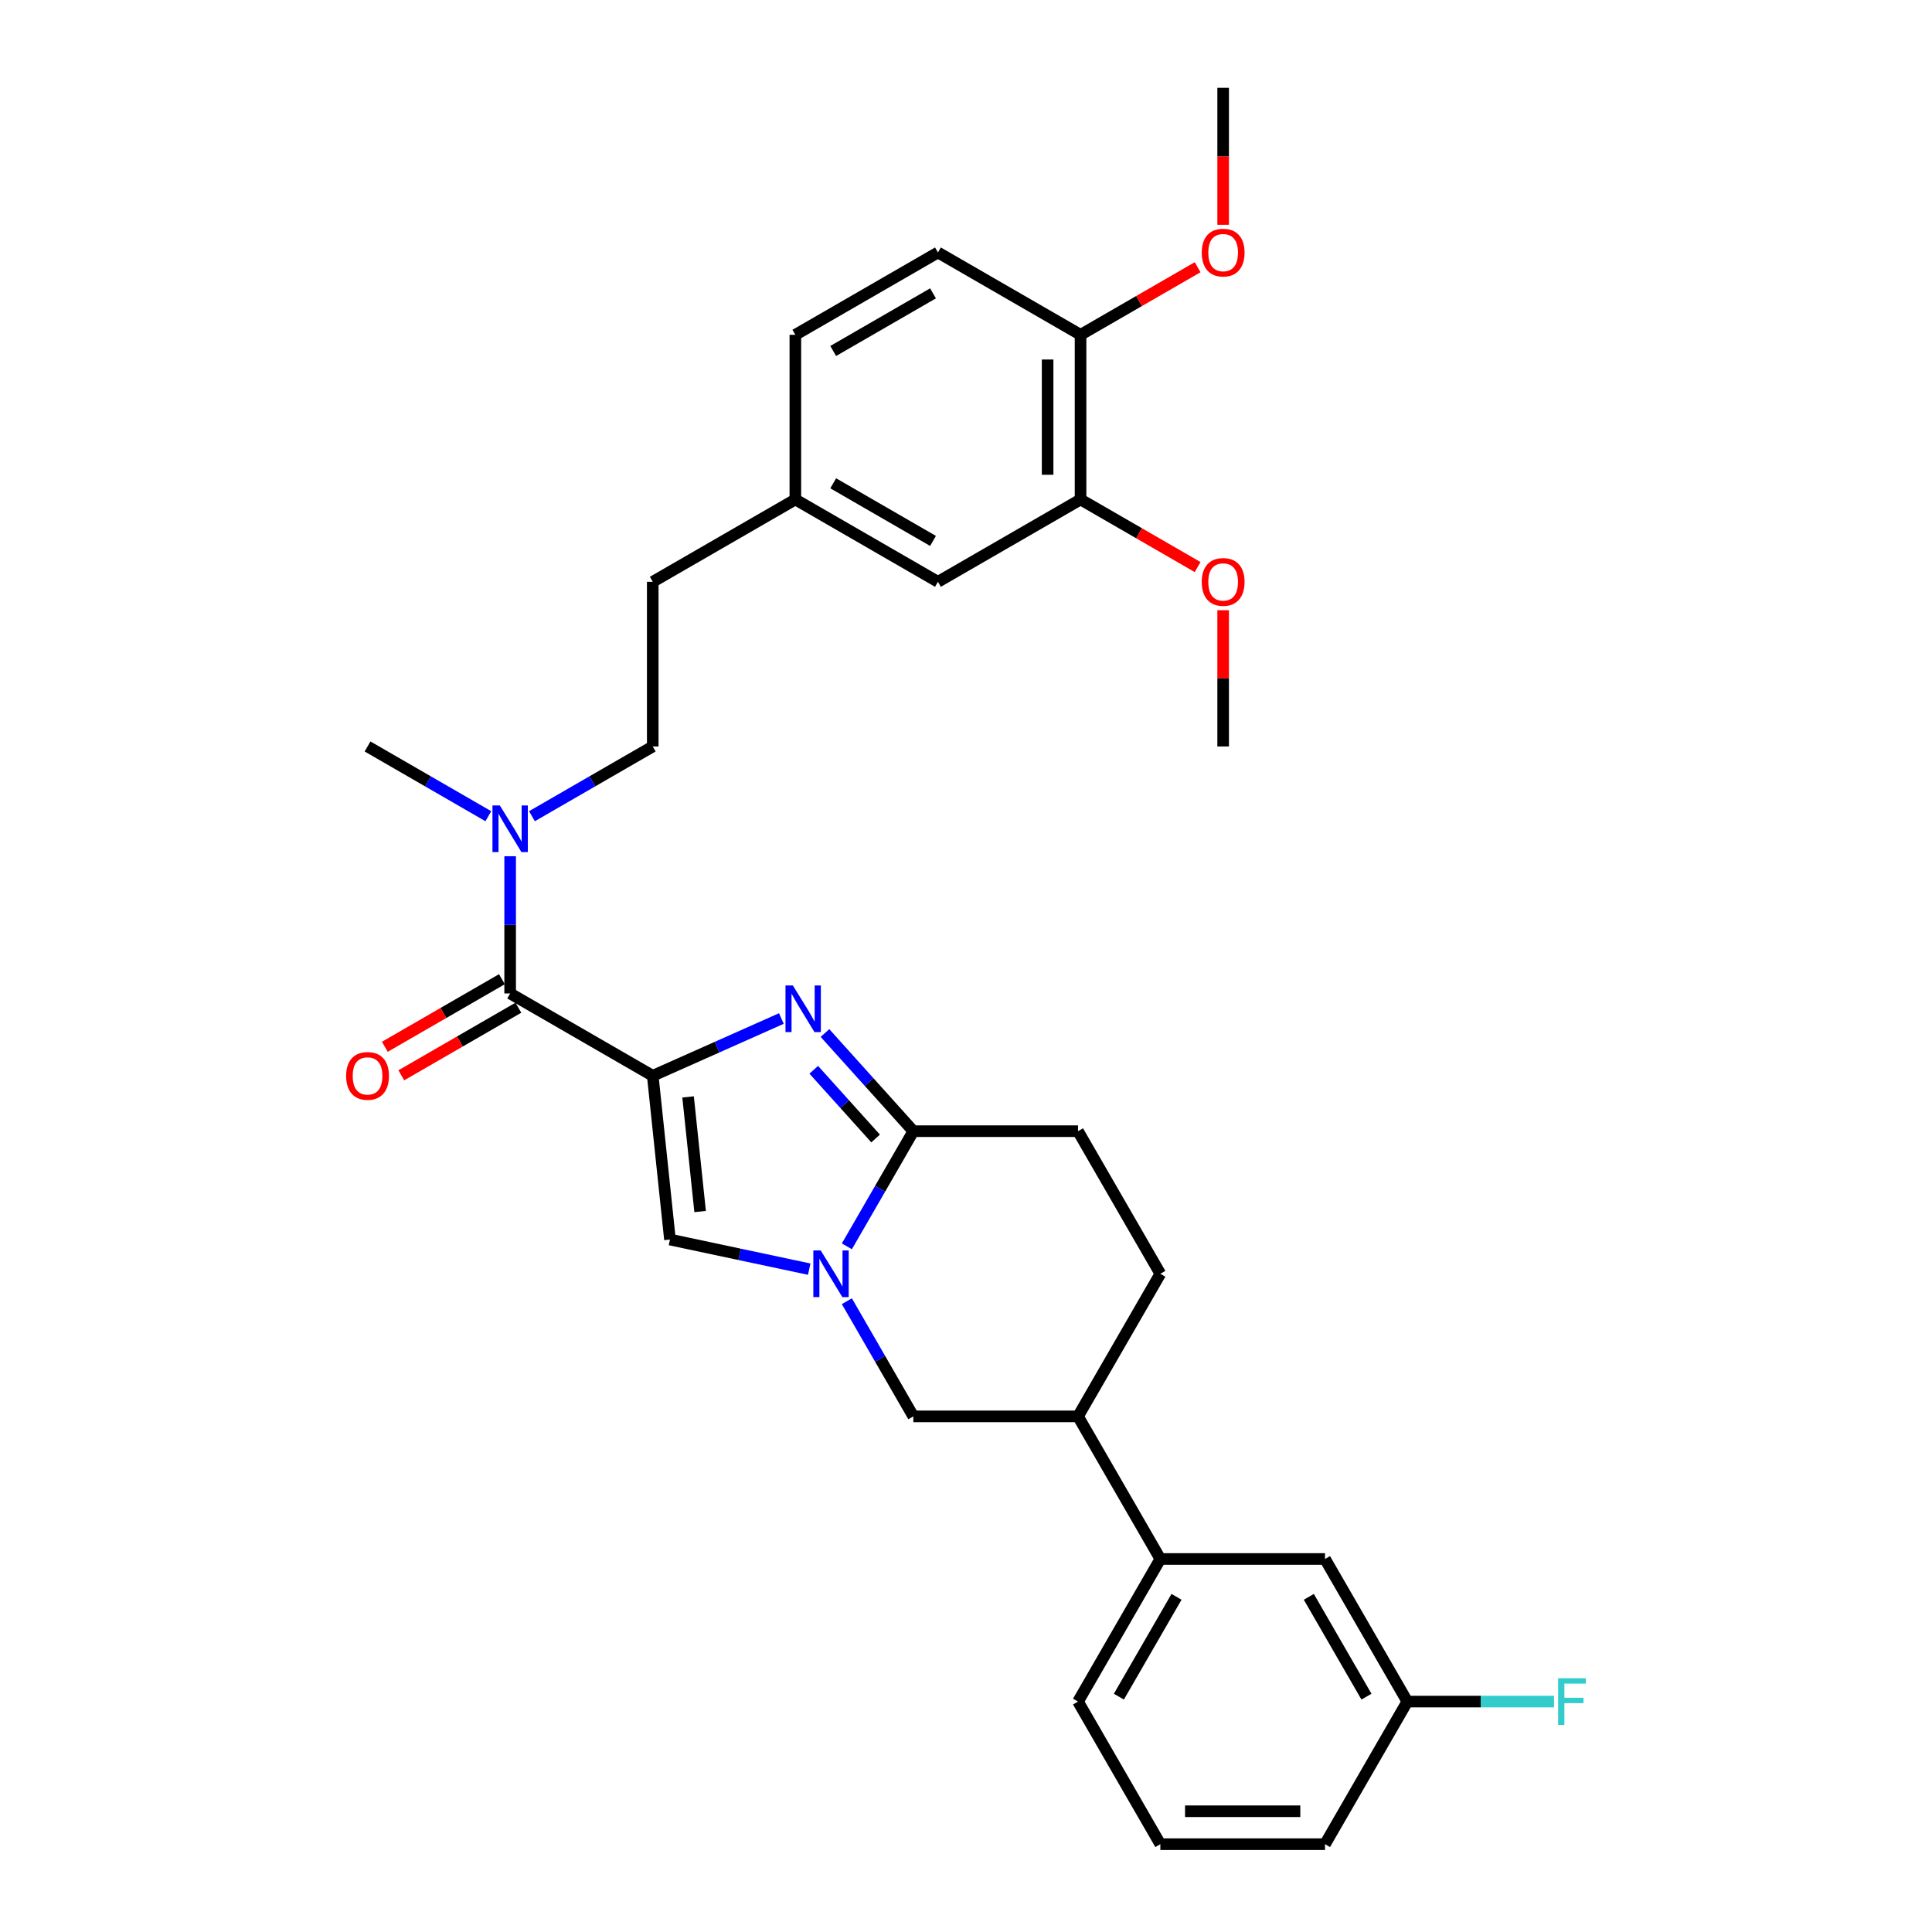<?xml version='1.0' encoding='iso-8859-1'?>
<svg version='1.1' baseProfile='full'
              xmlns='http://www.w3.org/2000/svg'
                      xmlns:rdkit='http://www.rdkit.org/xml'
                      xmlns:xlink='http://www.w3.org/1999/xlink'
                  xml:space='preserve'
width='1000px' height='1000px' viewBox='0 0 1000 1000'>
<!-- END OF HEADER -->
<rect style='opacity:1.0;fill:#FFFFFF;stroke:none' width='1000' height='1000' x='0' y='0'> </rect>
<path class='bond-0' d='M 337.861,386.368 L 306.598,404.417' style='fill:none;fill-rule:evenodd;stroke:#000000;stroke-width:6px;stroke-linecap:butt;stroke-linejoin:miter;stroke-opacity:1' />
<path class='bond-0' d='M 306.598,404.417 L 275.335,422.467' style='fill:none;fill-rule:evenodd;stroke:#0000FF;stroke-width:6px;stroke-linecap:butt;stroke-linejoin:miter;stroke-opacity:1' />
<path class='bond-1' d='M 337.861,386.368 L 337.861,301.14' style='fill:none;fill-rule:evenodd;stroke:#000000;stroke-width:6px;stroke-linecap:butt;stroke-linejoin:miter;stroke-opacity:1' />
<path class='bond-2' d='M 259.789,506.829 L 229.49,524.323' style='fill:none;fill-rule:evenodd;stroke:#000000;stroke-width:6px;stroke-linecap:butt;stroke-linejoin:miter;stroke-opacity:1' />
<path class='bond-2' d='M 229.49,524.323 L 199.19,541.816' style='fill:none;fill-rule:evenodd;stroke:#FF0000;stroke-width:6px;stroke-linecap:butt;stroke-linejoin:miter;stroke-opacity:1' />
<path class='bond-2' d='M 268.312,521.591 L 238.012,539.085' style='fill:none;fill-rule:evenodd;stroke:#000000;stroke-width:6px;stroke-linecap:butt;stroke-linejoin:miter;stroke-opacity:1' />
<path class='bond-2' d='M 238.012,539.085 L 207.713,556.578' style='fill:none;fill-rule:evenodd;stroke:#FF0000;stroke-width:6px;stroke-linecap:butt;stroke-linejoin:miter;stroke-opacity:1' />
<path class='bond-3' d='M 264.051,514.21 L 264.051,478.696' style='fill:none;fill-rule:evenodd;stroke:#000000;stroke-width:6px;stroke-linecap:butt;stroke-linejoin:miter;stroke-opacity:1' />
<path class='bond-3' d='M 264.051,478.696 L 264.051,443.181' style='fill:none;fill-rule:evenodd;stroke:#0000FF;stroke-width:6px;stroke-linecap:butt;stroke-linejoin:miter;stroke-opacity:1' />
<path class='bond-4' d='M 264.051,514.21 L 337.861,556.824' style='fill:none;fill-rule:evenodd;stroke:#000000;stroke-width:6px;stroke-linecap:butt;stroke-linejoin:miter;stroke-opacity:1' />
<path class='bond-5' d='M 252.766,422.467 L 221.504,404.417' style='fill:none;fill-rule:evenodd;stroke:#0000FF;stroke-width:6px;stroke-linecap:butt;stroke-linejoin:miter;stroke-opacity:1' />
<path class='bond-5' d='M 221.504,404.417 L 190.241,386.368' style='fill:none;fill-rule:evenodd;stroke:#000000;stroke-width:6px;stroke-linecap:butt;stroke-linejoin:miter;stroke-opacity:1' />
<path class='bond-6' d='M 600.592,659.306 L 557.978,733.116' style='fill:none;fill-rule:evenodd;stroke:#000000;stroke-width:6px;stroke-linecap:butt;stroke-linejoin:miter;stroke-opacity:1' />
<path class='bond-7' d='M 600.592,659.306 L 557.978,585.496' style='fill:none;fill-rule:evenodd;stroke:#000000;stroke-width:6px;stroke-linecap:butt;stroke-linejoin:miter;stroke-opacity:1' />
<path class='bond-8' d='M 557.978,733.116 L 600.592,806.926' style='fill:none;fill-rule:evenodd;stroke:#000000;stroke-width:6px;stroke-linecap:butt;stroke-linejoin:miter;stroke-opacity:1' />
<path class='bond-9' d='M 557.978,733.116 L 472.749,733.116' style='fill:none;fill-rule:evenodd;stroke:#000000;stroke-width:6px;stroke-linecap:butt;stroke-linejoin:miter;stroke-opacity:1' />
<path class='bond-10' d='M 472.749,733.116 L 455.541,703.31' style='fill:none;fill-rule:evenodd;stroke:#000000;stroke-width:6px;stroke-linecap:butt;stroke-linejoin:miter;stroke-opacity:1' />
<path class='bond-10' d='M 455.541,703.31 L 438.333,673.505' style='fill:none;fill-rule:evenodd;stroke:#0000FF;stroke-width:6px;stroke-linecap:butt;stroke-linejoin:miter;stroke-opacity:1' />
<path class='bond-11' d='M 557.978,585.496 L 472.749,585.496' style='fill:none;fill-rule:evenodd;stroke:#000000;stroke-width:6px;stroke-linecap:butt;stroke-linejoin:miter;stroke-opacity:1' />
<path class='bond-12' d='M 472.749,585.496 L 455.541,615.301' style='fill:none;fill-rule:evenodd;stroke:#000000;stroke-width:6px;stroke-linecap:butt;stroke-linejoin:miter;stroke-opacity:1' />
<path class='bond-12' d='M 455.541,615.301 L 438.333,645.107' style='fill:none;fill-rule:evenodd;stroke:#0000FF;stroke-width:6px;stroke-linecap:butt;stroke-linejoin:miter;stroke-opacity:1' />
<path class='bond-13' d='M 472.749,585.496 L 449.877,560.094' style='fill:none;fill-rule:evenodd;stroke:#000000;stroke-width:6px;stroke-linecap:butt;stroke-linejoin:miter;stroke-opacity:1' />
<path class='bond-13' d='M 449.877,560.094 L 427.005,534.691' style='fill:none;fill-rule:evenodd;stroke:#0000FF;stroke-width:6px;stroke-linecap:butt;stroke-linejoin:miter;stroke-opacity:1' />
<path class='bond-13' d='M 453.22,589.281 L 437.21,571.499' style='fill:none;fill-rule:evenodd;stroke:#000000;stroke-width:6px;stroke-linecap:butt;stroke-linejoin:miter;stroke-opacity:1' />
<path class='bond-13' d='M 437.21,571.499 L 421.199,553.718' style='fill:none;fill-rule:evenodd;stroke:#0000FF;stroke-width:6px;stroke-linecap:butt;stroke-linejoin:miter;stroke-opacity:1' />
<path class='bond-14' d='M 418.851,656.907 L 382.81,649.247' style='fill:none;fill-rule:evenodd;stroke:#0000FF;stroke-width:6px;stroke-linecap:butt;stroke-linejoin:miter;stroke-opacity:1' />
<path class='bond-14' d='M 382.81,649.247 L 346.769,641.586' style='fill:none;fill-rule:evenodd;stroke:#000000;stroke-width:6px;stroke-linecap:butt;stroke-linejoin:miter;stroke-opacity:1' />
<path class='bond-15' d='M 346.769,641.586 L 337.861,556.824' style='fill:none;fill-rule:evenodd;stroke:#000000;stroke-width:6px;stroke-linecap:butt;stroke-linejoin:miter;stroke-opacity:1' />
<path class='bond-15' d='M 362.385,627.09 L 356.149,567.757' style='fill:none;fill-rule:evenodd;stroke:#000000;stroke-width:6px;stroke-linecap:butt;stroke-linejoin:miter;stroke-opacity:1' />
<path class='bond-16' d='M 337.861,556.824 L 371.148,542.004' style='fill:none;fill-rule:evenodd;stroke:#000000;stroke-width:6px;stroke-linecap:butt;stroke-linejoin:miter;stroke-opacity:1' />
<path class='bond-16' d='M 371.148,542.004 L 404.436,527.183' style='fill:none;fill-rule:evenodd;stroke:#0000FF;stroke-width:6px;stroke-linecap:butt;stroke-linejoin:miter;stroke-opacity:1' />
<path class='bond-17' d='M 600.592,806.926 L 557.978,880.736' style='fill:none;fill-rule:evenodd;stroke:#000000;stroke-width:6px;stroke-linecap:butt;stroke-linejoin:miter;stroke-opacity:1' />
<path class='bond-17' d='M 608.962,826.52 L 579.132,878.187' style='fill:none;fill-rule:evenodd;stroke:#000000;stroke-width:6px;stroke-linecap:butt;stroke-linejoin:miter;stroke-opacity:1' />
<path class='bond-18' d='M 600.592,806.926 L 685.82,806.926' style='fill:none;fill-rule:evenodd;stroke:#000000;stroke-width:6px;stroke-linecap:butt;stroke-linejoin:miter;stroke-opacity:1' />
<path class='bond-19' d='M 557.978,880.736 L 600.592,954.545' style='fill:none;fill-rule:evenodd;stroke:#000000;stroke-width:6px;stroke-linecap:butt;stroke-linejoin:miter;stroke-opacity:1' />
<path class='bond-20' d='M 600.592,954.545 L 685.82,954.545' style='fill:none;fill-rule:evenodd;stroke:#000000;stroke-width:6px;stroke-linecap:butt;stroke-linejoin:miter;stroke-opacity:1' />
<path class='bond-20' d='M 613.376,937.5 L 673.036,937.5' style='fill:none;fill-rule:evenodd;stroke:#000000;stroke-width:6px;stroke-linecap:butt;stroke-linejoin:miter;stroke-opacity:1' />
<path class='bond-21' d='M 685.82,954.545 L 728.434,880.736' style='fill:none;fill-rule:evenodd;stroke:#000000;stroke-width:6px;stroke-linecap:butt;stroke-linejoin:miter;stroke-opacity:1' />
<path class='bond-22' d='M 728.434,880.736 L 766.395,880.736' style='fill:none;fill-rule:evenodd;stroke:#000000;stroke-width:6px;stroke-linecap:butt;stroke-linejoin:miter;stroke-opacity:1' />
<path class='bond-22' d='M 766.395,880.736 L 804.356,880.736' style='fill:none;fill-rule:evenodd;stroke:#33CCCC;stroke-width:6px;stroke-linecap:butt;stroke-linejoin:miter;stroke-opacity:1' />
<path class='bond-23' d='M 728.434,880.736 L 685.82,806.926' style='fill:none;fill-rule:evenodd;stroke:#000000;stroke-width:6px;stroke-linecap:butt;stroke-linejoin:miter;stroke-opacity:1' />
<path class='bond-23' d='M 707.28,878.187 L 677.45,826.52' style='fill:none;fill-rule:evenodd;stroke:#000000;stroke-width:6px;stroke-linecap:butt;stroke-linejoin:miter;stroke-opacity:1' />
<path class='bond-24' d='M 337.861,301.14 L 411.67,258.525' style='fill:none;fill-rule:evenodd;stroke:#000000;stroke-width:6px;stroke-linecap:butt;stroke-linejoin:miter;stroke-opacity:1' />
<path class='bond-25' d='M 411.67,258.525 L 485.48,301.14' style='fill:none;fill-rule:evenodd;stroke:#000000;stroke-width:6px;stroke-linecap:butt;stroke-linejoin:miter;stroke-opacity:1' />
<path class='bond-25' d='M 431.265,250.155 L 482.932,279.985' style='fill:none;fill-rule:evenodd;stroke:#000000;stroke-width:6px;stroke-linecap:butt;stroke-linejoin:miter;stroke-opacity:1' />
<path class='bond-26' d='M 411.67,258.525 L 411.67,173.297' style='fill:none;fill-rule:evenodd;stroke:#000000;stroke-width:6px;stroke-linecap:butt;stroke-linejoin:miter;stroke-opacity:1' />
<path class='bond-27' d='M 485.48,301.14 L 559.29,258.525' style='fill:none;fill-rule:evenodd;stroke:#000000;stroke-width:6px;stroke-linecap:butt;stroke-linejoin:miter;stroke-opacity:1' />
<path class='bond-28' d='M 559.29,258.525 L 559.29,173.297' style='fill:none;fill-rule:evenodd;stroke:#000000;stroke-width:6px;stroke-linecap:butt;stroke-linejoin:miter;stroke-opacity:1' />
<path class='bond-28' d='M 542.245,245.741 L 542.245,186.081' style='fill:none;fill-rule:evenodd;stroke:#000000;stroke-width:6px;stroke-linecap:butt;stroke-linejoin:miter;stroke-opacity:1' />
<path class='bond-29' d='M 559.29,258.525 L 589.59,276.019' style='fill:none;fill-rule:evenodd;stroke:#000000;stroke-width:6px;stroke-linecap:butt;stroke-linejoin:miter;stroke-opacity:1' />
<path class='bond-29' d='M 589.59,276.019 L 619.89,293.512' style='fill:none;fill-rule:evenodd;stroke:#FF0000;stroke-width:6px;stroke-linecap:butt;stroke-linejoin:miter;stroke-opacity:1' />
<path class='bond-30' d='M 559.29,173.297 L 485.48,130.683' style='fill:none;fill-rule:evenodd;stroke:#000000;stroke-width:6px;stroke-linecap:butt;stroke-linejoin:miter;stroke-opacity:1' />
<path class='bond-31' d='M 559.29,173.297 L 589.59,155.803' style='fill:none;fill-rule:evenodd;stroke:#000000;stroke-width:6px;stroke-linecap:butt;stroke-linejoin:miter;stroke-opacity:1' />
<path class='bond-31' d='M 589.59,155.803 L 619.89,138.31' style='fill:none;fill-rule:evenodd;stroke:#FF0000;stroke-width:6px;stroke-linecap:butt;stroke-linejoin:miter;stroke-opacity:1' />
<path class='bond-32' d='M 485.48,130.683 L 411.67,173.297' style='fill:none;fill-rule:evenodd;stroke:#000000;stroke-width:6px;stroke-linecap:butt;stroke-linejoin:miter;stroke-opacity:1' />
<path class='bond-32' d='M 482.932,151.837 L 431.265,181.667' style='fill:none;fill-rule:evenodd;stroke:#000000;stroke-width:6px;stroke-linecap:butt;stroke-linejoin:miter;stroke-opacity:1' />
<path class='bond-33' d='M 633.1,315.85 L 633.1,351.109' style='fill:none;fill-rule:evenodd;stroke:#FF0000;stroke-width:6px;stroke-linecap:butt;stroke-linejoin:miter;stroke-opacity:1' />
<path class='bond-33' d='M 633.1,351.109 L 633.1,386.368' style='fill:none;fill-rule:evenodd;stroke:#000000;stroke-width:6px;stroke-linecap:butt;stroke-linejoin:miter;stroke-opacity:1' />
<path class='bond-34' d='M 633.1,116.347 L 633.1,80.901' style='fill:none;fill-rule:evenodd;stroke:#FF0000;stroke-width:6px;stroke-linecap:butt;stroke-linejoin:miter;stroke-opacity:1' />
<path class='bond-34' d='M 633.1,80.901 L 633.1,45.455' style='fill:none;fill-rule:evenodd;stroke:#000000;stroke-width:6px;stroke-linecap:butt;stroke-linejoin:miter;stroke-opacity:1' />
<path  class='atom-2' d='M 179.161 556.893
Q 179.161 551.097, 182.025 547.858
Q 184.888 544.62, 190.241 544.62
Q 195.593 544.62, 198.457 547.858
Q 201.32 551.097, 201.32 556.893
Q 201.32 562.756, 198.423 566.097
Q 195.525 569.404, 190.241 569.404
Q 184.923 569.404, 182.025 566.097
Q 179.161 562.79, 179.161 556.893
M 190.241 566.677
Q 193.923 566.677, 195.9 564.222
Q 197.911 561.734, 197.911 556.893
Q 197.911 552.154, 195.9 549.768
Q 193.923 547.347, 190.241 547.347
Q 186.559 547.347, 184.548 549.733
Q 182.57 552.12, 182.57 556.893
Q 182.57 561.768, 184.548 564.222
Q 186.559 566.677, 190.241 566.677
' fill='#FF0000'/>
<path  class='atom-3' d='M 258.715 416.914
L 266.625 429.698
Q 267.409 430.959, 268.67 433.243
Q 269.931 435.528, 270 435.664
L 270 416.914
L 273.204 416.914
L 273.204 441.05
L 269.897 441.05
L 261.409 427.073
Q 260.42 425.437, 259.363 423.561
Q 258.34 421.686, 258.034 421.107
L 258.034 441.05
L 254.897 441.05
L 254.897 416.914
L 258.715 416.914
' fill='#0000FF'/>
<path  class='atom-10' d='M 424.8 647.238
L 432.709 660.022
Q 433.493 661.283, 434.755 663.567
Q 436.016 665.851, 436.084 665.988
L 436.084 647.238
L 439.289 647.238
L 439.289 671.374
L 435.982 671.374
L 427.493 657.397
Q 426.505 655.76, 425.448 653.885
Q 424.425 652.01, 424.118 651.431
L 424.118 671.374
L 420.982 671.374
L 420.982 647.238
L 424.8 647.238
' fill='#0000FF'/>
<path  class='atom-13' d='M 410.385 510.091
L 418.294 522.875
Q 419.079 524.136, 420.34 526.42
Q 421.601 528.705, 421.669 528.841
L 421.669 510.091
L 424.874 510.091
L 424.874 534.227
L 421.567 534.227
L 413.078 520.25
Q 412.09 518.614, 411.033 516.738
Q 410.01 514.863, 409.703 514.284
L 409.703 534.227
L 406.567 534.227
L 406.567 510.091
L 410.385 510.091
' fill='#0000FF'/>
<path  class='atom-20' d='M 806.486 868.667
L 820.839 868.667
L 820.839 871.429
L 809.725 871.429
L 809.725 878.758
L 819.612 878.758
L 819.612 881.554
L 809.725 881.554
L 809.725 892.804
L 806.486 892.804
L 806.486 868.667
' fill='#33CCCC'/>
<path  class='atom-28' d='M 622.02 301.208
Q 622.02 295.412, 624.884 292.173
Q 627.748 288.935, 633.1 288.935
Q 638.452 288.935, 641.316 292.173
Q 644.18 295.412, 644.18 301.208
Q 644.18 307.071, 641.282 310.412
Q 638.384 313.719, 633.1 313.719
Q 627.782 313.719, 624.884 310.412
Q 622.02 307.105, 622.02 301.208
M 633.1 310.992
Q 636.782 310.992, 638.759 308.537
Q 640.771 306.049, 640.771 301.208
Q 640.771 296.469, 638.759 294.083
Q 636.782 291.662, 633.1 291.662
Q 629.418 291.662, 627.407 294.049
Q 625.43 296.435, 625.43 301.208
Q 625.43 306.083, 627.407 308.537
Q 629.418 310.992, 633.1 310.992
' fill='#FF0000'/>
<path  class='atom-30' d='M 622.02 130.751
Q 622.02 124.956, 624.884 121.717
Q 627.748 118.478, 633.1 118.478
Q 638.452 118.478, 641.316 121.717
Q 644.18 124.956, 644.18 130.751
Q 644.18 136.615, 641.282 139.956
Q 638.384 143.263, 633.1 143.263
Q 627.782 143.263, 624.884 139.956
Q 622.02 136.649, 622.02 130.751
M 633.1 140.535
Q 636.782 140.535, 638.759 138.081
Q 640.771 135.592, 640.771 130.751
Q 640.771 126.012, 638.759 123.626
Q 636.782 121.205, 633.1 121.205
Q 629.418 121.205, 627.407 123.592
Q 625.43 125.978, 625.43 130.751
Q 625.43 135.626, 627.407 138.081
Q 629.418 140.535, 633.1 140.535
' fill='#FF0000'/>
</svg>
